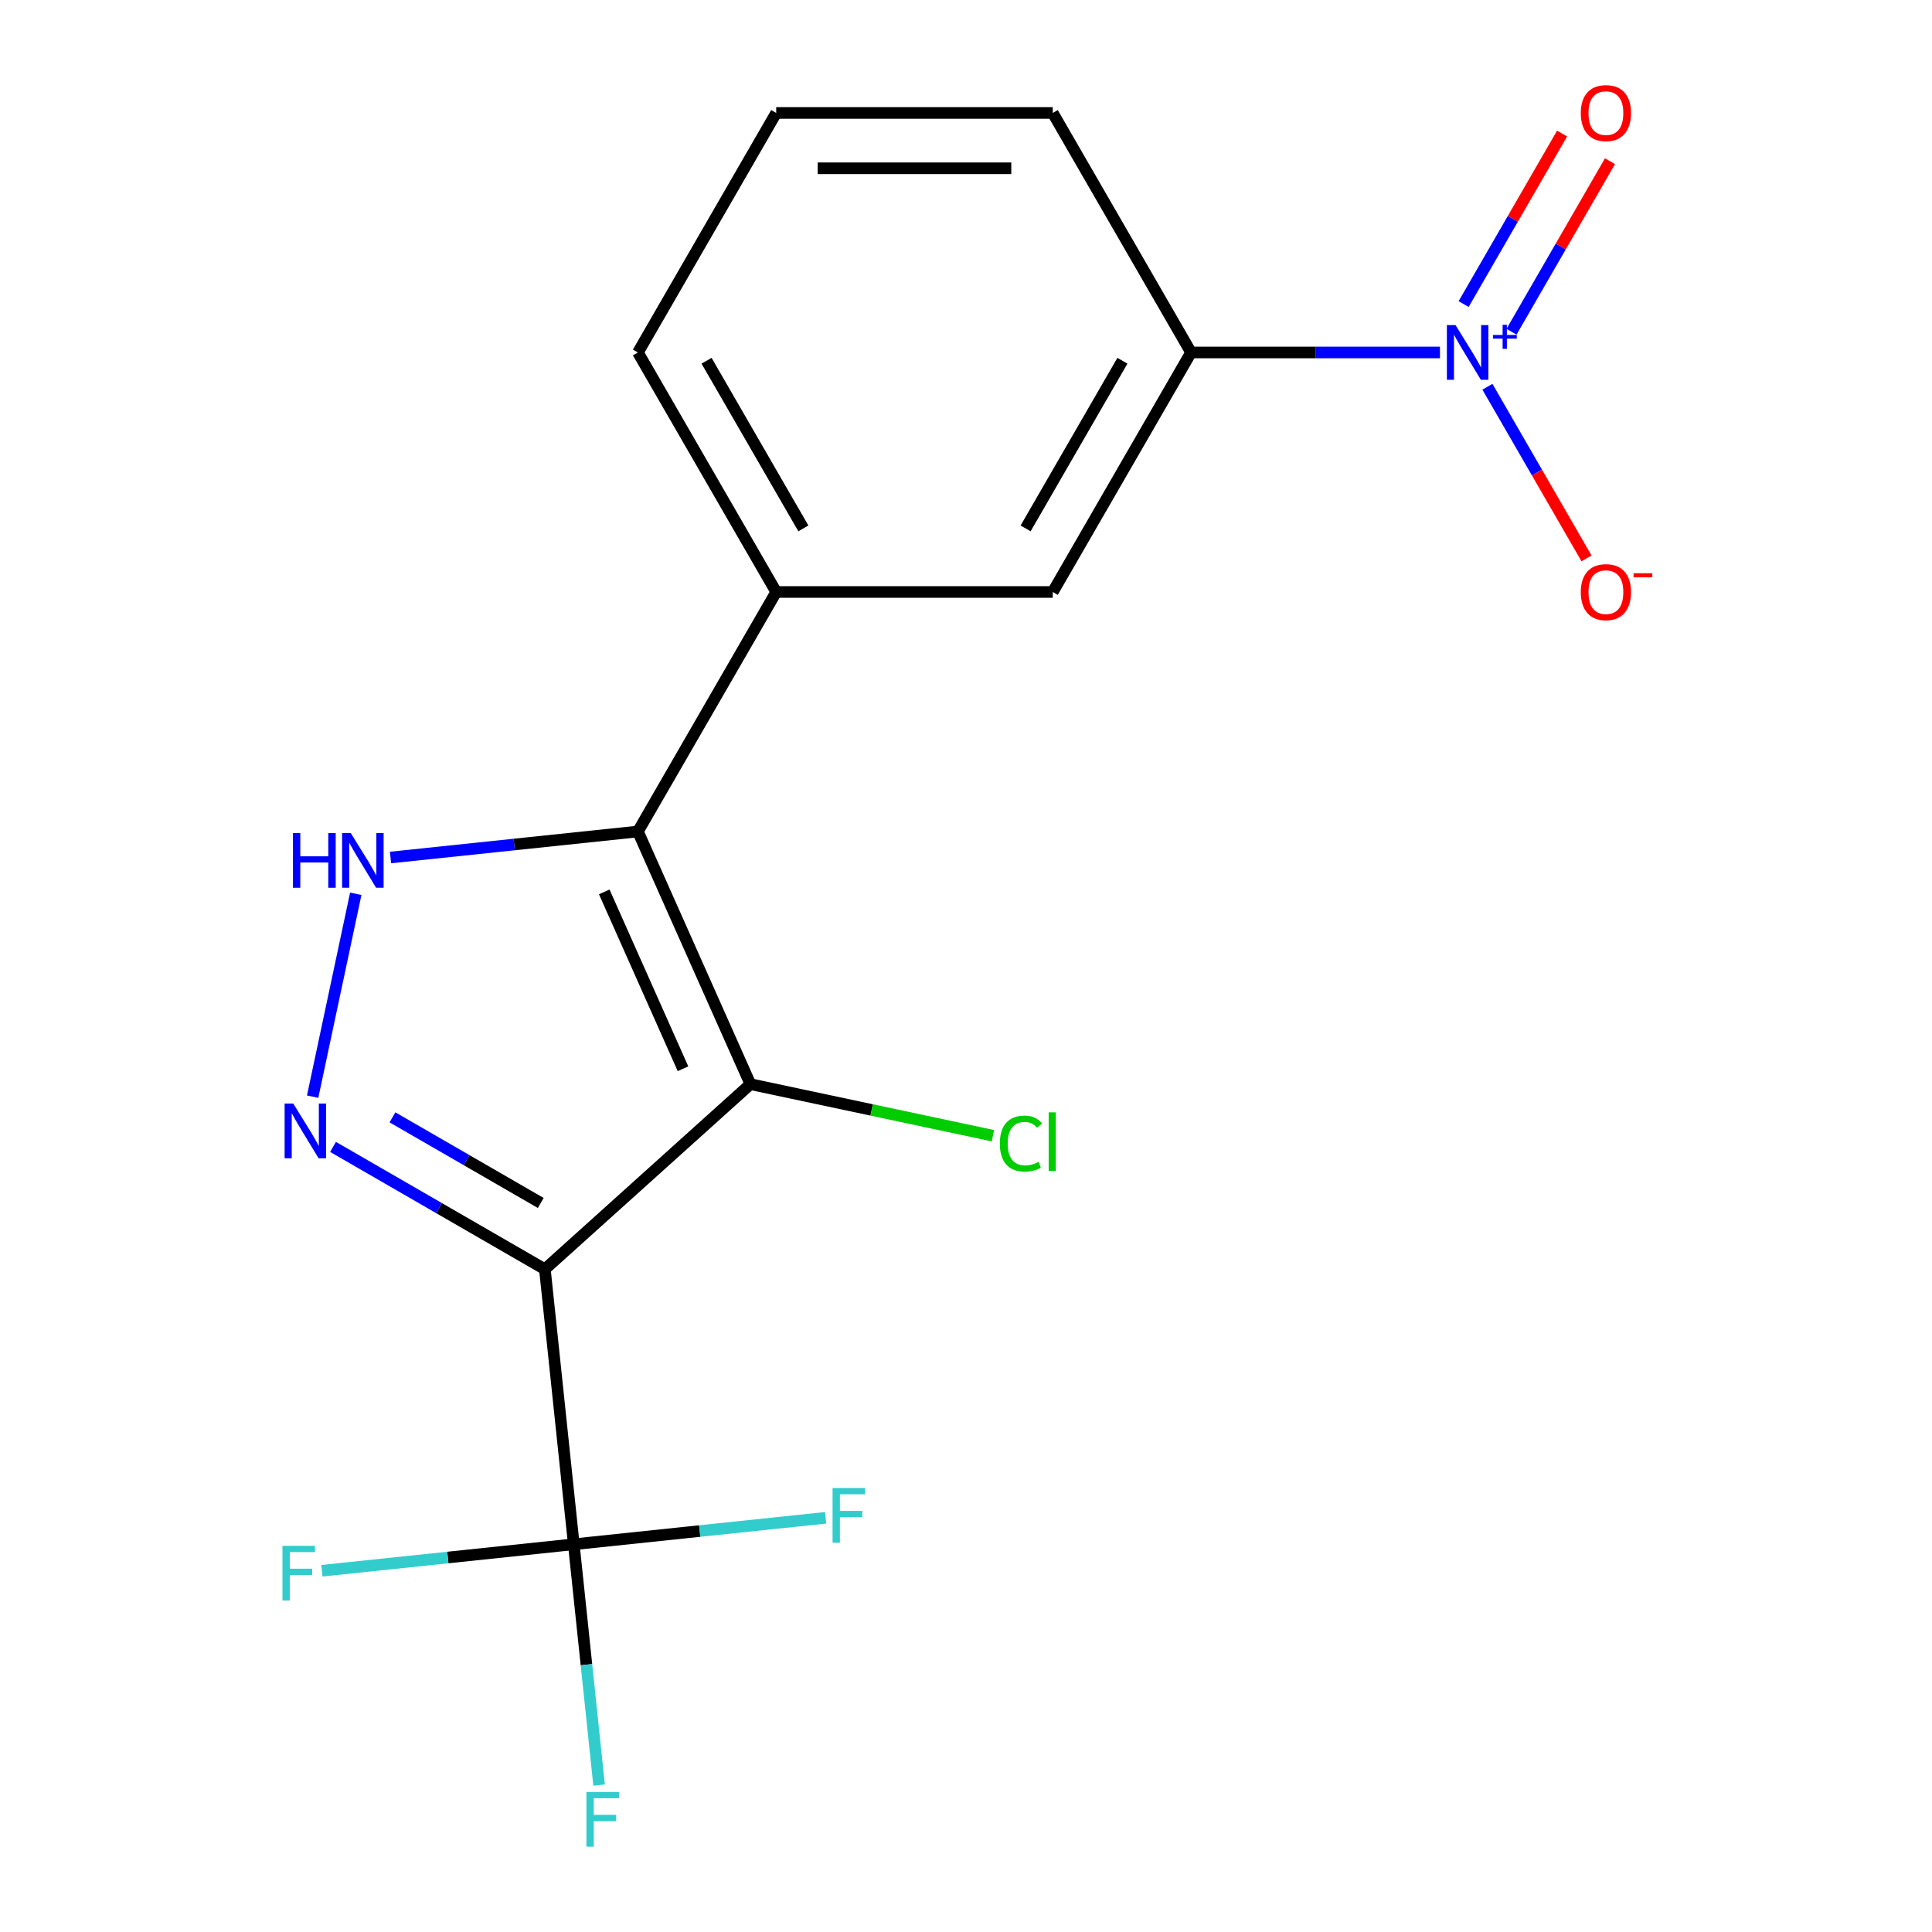 <?xml version='1.0' encoding='iso-8859-1'?>
<svg version='1.1' baseProfile='full'
              xmlns='http://www.w3.org/2000/svg'
                      xmlns:rdkit='http://www.rdkit.org/xml'
                      xmlns:xlink='http://www.w3.org/1999/xlink'
                  xml:space='preserve'
width='1000px' height='1000px' viewBox='0 0 1000 1000'>
<!-- END OF HEADER -->
<rect style='opacity:1.0;fill:#FFFFFF;stroke:none' width='1000' height='1000' x='0' y='0'> </rect>
<path class='bond-0' d='M 282.027,656.947 L 388.41,561.159' style='fill:none;fill-rule:evenodd;stroke:#000000;stroke-width:6px;stroke-linecap:butt;stroke-linejoin:miter;stroke-opacity:1' />
<path class='bond-2' d='M 282.027,656.947 L 227.199,625.292' style='fill:none;fill-rule:evenodd;stroke:#000000;stroke-width:6px;stroke-linecap:butt;stroke-linejoin:miter;stroke-opacity:1' />
<path class='bond-2' d='M 227.199,625.292 L 172.372,593.638' style='fill:none;fill-rule:evenodd;stroke:#0000FF;stroke-width:6px;stroke-linecap:butt;stroke-linejoin:miter;stroke-opacity:1' />
<path class='bond-2' d='M 279.894,622.656 L 241.515,600.497' style='fill:none;fill-rule:evenodd;stroke:#000000;stroke-width:6px;stroke-linecap:butt;stroke-linejoin:miter;stroke-opacity:1' />
<path class='bond-2' d='M 241.515,600.497 L 203.135,578.339' style='fill:none;fill-rule:evenodd;stroke:#0000FF;stroke-width:6px;stroke-linecap:butt;stroke-linejoin:miter;stroke-opacity:1' />
<path class='bond-5' d='M 282.027,656.947 L 296.99,799.315' style='fill:none;fill-rule:evenodd;stroke:#000000;stroke-width:6px;stroke-linecap:butt;stroke-linejoin:miter;stroke-opacity:1' />
<path class='bond-1' d='M 388.41,561.159 L 330.184,430.383' style='fill:none;fill-rule:evenodd;stroke:#000000;stroke-width:6px;stroke-linecap:butt;stroke-linejoin:miter;stroke-opacity:1' />
<path class='bond-1' d='M 353.521,553.188 L 312.763,461.644' style='fill:none;fill-rule:evenodd;stroke:#000000;stroke-width:6px;stroke-linecap:butt;stroke-linejoin:miter;stroke-opacity:1' />
<path class='bond-11' d='M 388.41,561.159 L 451.172,574.5' style='fill:none;fill-rule:evenodd;stroke:#000000;stroke-width:6px;stroke-linecap:butt;stroke-linejoin:miter;stroke-opacity:1' />
<path class='bond-11' d='M 451.172,574.5 L 513.935,587.84' style='fill:none;fill-rule:evenodd;stroke:#00CC00;stroke-width:6px;stroke-linecap:butt;stroke-linejoin:miter;stroke-opacity:1' />
<path class='bond-6' d='M 330.184,430.383 L 401.761,306.409' style='fill:none;fill-rule:evenodd;stroke:#000000;stroke-width:6px;stroke-linecap:butt;stroke-linejoin:miter;stroke-opacity:1' />
<path class='bond-18' d='M 330.184,430.383 L 266.16,437.112' style='fill:none;fill-rule:evenodd;stroke:#000000;stroke-width:6px;stroke-linecap:butt;stroke-linejoin:miter;stroke-opacity:1' />
<path class='bond-18' d='M 266.16,437.112 L 202.135,443.842' style='fill:none;fill-rule:evenodd;stroke:#0000FF;stroke-width:6px;stroke-linecap:butt;stroke-linejoin:miter;stroke-opacity:1' />
<path class='bond-3' d='M 161.824,567.632 L 184.142,462.632' style='fill:none;fill-rule:evenodd;stroke:#0000FF;stroke-width:6px;stroke-linecap:butt;stroke-linejoin:miter;stroke-opacity:1' />
<path class='bond-4' d='M 745.322,182.436 L 680.906,182.436' style='fill:none;fill-rule:evenodd;stroke:#0000FF;stroke-width:6px;stroke-linecap:butt;stroke-linejoin:miter;stroke-opacity:1' />
<path class='bond-4' d='M 680.906,182.436 L 616.489,182.436' style='fill:none;fill-rule:evenodd;stroke:#000000;stroke-width:6px;stroke-linecap:butt;stroke-linejoin:miter;stroke-opacity:1' />
<path class='bond-9' d='M 769.883,200.175 L 795.531,244.599' style='fill:none;fill-rule:evenodd;stroke:#0000FF;stroke-width:6px;stroke-linecap:butt;stroke-linejoin:miter;stroke-opacity:1' />
<path class='bond-9' d='M 795.531,244.599 L 821.179,289.023' style='fill:none;fill-rule:evenodd;stroke:#FF0000;stroke-width:6px;stroke-linecap:butt;stroke-linejoin:miter;stroke-opacity:1' />
<path class='bond-10' d='M 782.366,171.706 L 807.845,127.574' style='fill:none;fill-rule:evenodd;stroke:#0000FF;stroke-width:6px;stroke-linecap:butt;stroke-linejoin:miter;stroke-opacity:1' />
<path class='bond-10' d='M 807.845,127.574 L 833.325,83.442' style='fill:none;fill-rule:evenodd;stroke:#FF0000;stroke-width:6px;stroke-linecap:butt;stroke-linejoin:miter;stroke-opacity:1' />
<path class='bond-10' d='M 757.571,157.391 L 783.051,113.259' style='fill:none;fill-rule:evenodd;stroke:#0000FF;stroke-width:6px;stroke-linecap:butt;stroke-linejoin:miter;stroke-opacity:1' />
<path class='bond-10' d='M 783.051,113.259 L 808.53,69.127' style='fill:none;fill-rule:evenodd;stroke:#FF0000;stroke-width:6px;stroke-linecap:butt;stroke-linejoin:miter;stroke-opacity:1' />
<path class='bond-12' d='M 296.99,799.315 L 303.54,861.629' style='fill:none;fill-rule:evenodd;stroke:#000000;stroke-width:6px;stroke-linecap:butt;stroke-linejoin:miter;stroke-opacity:1' />
<path class='bond-12' d='M 303.54,861.629 L 310.089,923.944' style='fill:none;fill-rule:evenodd;stroke:#33CCCC;stroke-width:6px;stroke-linecap:butt;stroke-linejoin:miter;stroke-opacity:1' />
<path class='bond-13' d='M 296.99,799.315 L 231.806,806.166' style='fill:none;fill-rule:evenodd;stroke:#000000;stroke-width:6px;stroke-linecap:butt;stroke-linejoin:miter;stroke-opacity:1' />
<path class='bond-13' d='M 231.806,806.166 L 166.621,813.017' style='fill:none;fill-rule:evenodd;stroke:#33CCCC;stroke-width:6px;stroke-linecap:butt;stroke-linejoin:miter;stroke-opacity:1' />
<path class='bond-14' d='M 296.99,799.315 L 362.175,792.464' style='fill:none;fill-rule:evenodd;stroke:#000000;stroke-width:6px;stroke-linecap:butt;stroke-linejoin:miter;stroke-opacity:1' />
<path class='bond-14' d='M 362.175,792.464 L 427.36,785.612' style='fill:none;fill-rule:evenodd;stroke:#33CCCC;stroke-width:6px;stroke-linecap:butt;stroke-linejoin:miter;stroke-opacity:1' />
<path class='bond-8' d='M 401.761,306.409 L 544.913,306.409' style='fill:none;fill-rule:evenodd;stroke:#000000;stroke-width:6px;stroke-linecap:butt;stroke-linejoin:miter;stroke-opacity:1' />
<path class='bond-15' d='M 401.761,306.409 L 330.184,182.436' style='fill:none;fill-rule:evenodd;stroke:#000000;stroke-width:6px;stroke-linecap:butt;stroke-linejoin:miter;stroke-opacity:1' />
<path class='bond-15' d='M 415.819,273.498 L 365.715,186.717' style='fill:none;fill-rule:evenodd;stroke:#000000;stroke-width:6px;stroke-linecap:butt;stroke-linejoin:miter;stroke-opacity:1' />
<path class='bond-7' d='M 616.489,182.436 L 544.913,306.409' style='fill:none;fill-rule:evenodd;stroke:#000000;stroke-width:6px;stroke-linecap:butt;stroke-linejoin:miter;stroke-opacity:1' />
<path class='bond-7' d='M 580.958,186.717 L 530.855,273.498' style='fill:none;fill-rule:evenodd;stroke:#000000;stroke-width:6px;stroke-linecap:butt;stroke-linejoin:miter;stroke-opacity:1' />
<path class='bond-19' d='M 616.489,182.436 L 544.913,58.462' style='fill:none;fill-rule:evenodd;stroke:#000000;stroke-width:6px;stroke-linecap:butt;stroke-linejoin:miter;stroke-opacity:1' />
<path class='bond-17' d='M 330.184,182.436 L 401.761,58.462' style='fill:none;fill-rule:evenodd;stroke:#000000;stroke-width:6px;stroke-linecap:butt;stroke-linejoin:miter;stroke-opacity:1' />
<path class='bond-16' d='M 544.913,58.462 L 401.761,58.462' style='fill:none;fill-rule:evenodd;stroke:#000000;stroke-width:6px;stroke-linecap:butt;stroke-linejoin:miter;stroke-opacity:1' />
<path class='bond-16' d='M 523.44,87.093 L 423.233,87.093' style='fill:none;fill-rule:evenodd;stroke:#000000;stroke-width:6px;stroke-linecap:butt;stroke-linejoin:miter;stroke-opacity:1' />
<path  class='atom-3' d='M 151.793 571.211
L 161.073 586.211
Q 161.993 587.691, 163.473 590.371
Q 164.953 593.051, 165.033 593.211
L 165.033 571.211
L 168.793 571.211
L 168.793 599.531
L 164.913 599.531
L 154.953 583.131
Q 153.793 581.211, 152.553 579.011
Q 151.353 576.811, 150.993 576.131
L 150.993 599.531
L 147.313 599.531
L 147.313 571.211
L 151.793 571.211
' fill='#0000FF'/>
<path  class='atom-4' d='M 151.596 431.187
L 155.436 431.187
L 155.436 443.227
L 169.916 443.227
L 169.916 431.187
L 173.756 431.187
L 173.756 459.507
L 169.916 459.507
L 169.916 446.427
L 155.436 446.427
L 155.436 459.507
L 151.596 459.507
L 151.596 431.187
' fill='#0000FF'/>
<path  class='atom-4' d='M 181.556 431.187
L 190.836 446.187
Q 191.756 447.667, 193.236 450.347
Q 194.716 453.027, 194.796 453.187
L 194.796 431.187
L 198.556 431.187
L 198.556 459.507
L 194.676 459.507
L 184.716 443.107
Q 183.556 441.187, 182.316 438.987
Q 181.116 436.787, 180.756 436.107
L 180.756 459.507
L 177.076 459.507
L 177.076 431.187
L 181.556 431.187
' fill='#0000FF'/>
<path  class='atom-5' d='M 753.381 168.276
L 762.661 183.276
Q 763.581 184.756, 765.061 187.436
Q 766.541 190.116, 766.621 190.276
L 766.621 168.276
L 770.381 168.276
L 770.381 196.596
L 766.501 196.596
L 756.541 180.196
Q 755.381 178.276, 754.141 176.076
Q 752.941 173.876, 752.581 173.196
L 752.581 196.596
L 748.901 196.596
L 748.901 168.276
L 753.381 168.276
' fill='#0000FF'/>
<path  class='atom-5' d='M 772.757 173.381
L 777.747 173.381
L 777.747 168.127
L 779.964 168.127
L 779.964 173.381
L 785.086 173.381
L 785.086 175.282
L 779.964 175.282
L 779.964 180.562
L 777.747 180.562
L 777.747 175.282
L 772.757 175.282
L 772.757 173.381
' fill='#0000FF'/>
<path  class='atom-10' d='M 818.217 306.489
Q 818.217 299.689, 821.577 295.889
Q 824.937 292.089, 831.217 292.089
Q 837.497 292.089, 840.857 295.889
Q 844.217 299.689, 844.217 306.489
Q 844.217 313.369, 840.817 317.289
Q 837.417 321.169, 831.217 321.169
Q 824.977 321.169, 821.577 317.289
Q 818.217 313.409, 818.217 306.489
M 831.217 317.969
Q 835.537 317.969, 837.857 315.089
Q 840.217 312.169, 840.217 306.489
Q 840.217 300.929, 837.857 298.129
Q 835.537 295.289, 831.217 295.289
Q 826.897 295.289, 824.537 298.089
Q 822.217 300.889, 822.217 306.489
Q 822.217 312.209, 824.537 315.089
Q 826.897 317.969, 831.217 317.969
' fill='#FF0000'/>
<path  class='atom-10' d='M 845.537 296.712
L 855.226 296.712
L 855.226 298.824
L 845.537 298.824
L 845.537 296.712
' fill='#FF0000'/>
<path  class='atom-11' d='M 818.217 58.542
Q 818.217 51.742, 821.577 47.943
Q 824.937 44.142, 831.217 44.142
Q 837.497 44.142, 840.857 47.943
Q 844.217 51.742, 844.217 58.542
Q 844.217 65.422, 840.817 69.343
Q 837.417 73.222, 831.217 73.222
Q 824.977 73.222, 821.577 69.343
Q 818.217 65.463, 818.217 58.542
M 831.217 70.022
Q 835.537 70.022, 837.857 67.142
Q 840.217 64.222, 840.217 58.542
Q 840.217 52.983, 837.857 50.182
Q 835.537 47.343, 831.217 47.343
Q 826.897 47.343, 824.537 50.142
Q 822.217 52.943, 822.217 58.542
Q 822.217 64.263, 824.537 67.142
Q 826.897 70.022, 831.217 70.022
' fill='#FF0000'/>
<path  class='atom-12' d='M 517.514 591.902
Q 517.514 584.862, 520.794 581.182
Q 524.114 577.462, 530.394 577.462
Q 536.234 577.462, 539.354 581.582
L 536.714 583.742
Q 534.434 580.742, 530.394 580.742
Q 526.114 580.742, 523.834 583.622
Q 521.594 586.462, 521.594 591.902
Q 521.594 597.502, 523.914 600.382
Q 526.274 603.262, 530.834 603.262
Q 533.954 603.262, 537.594 601.382
L 538.714 604.382
Q 537.234 605.342, 534.994 605.902
Q 532.754 606.462, 530.274 606.462
Q 524.114 606.462, 520.794 602.702
Q 517.514 598.942, 517.514 591.902
' fill='#00CC00'/>
<path  class='atom-12' d='M 542.794 575.742
L 546.474 575.742
L 546.474 606.102
L 542.794 606.102
L 542.794 575.742
' fill='#00CC00'/>
<path  class='atom-13' d='M 303.534 927.523
L 320.374 927.523
L 320.374 930.763
L 307.334 930.763
L 307.334 939.363
L 318.934 939.363
L 318.934 942.643
L 307.334 942.643
L 307.334 955.843
L 303.534 955.843
L 303.534 927.523
' fill='#33CCCC'/>
<path  class='atom-14' d='M 146.202 800.118
L 163.042 800.118
L 163.042 803.358
L 150.002 803.358
L 150.002 811.958
L 161.602 811.958
L 161.602 815.238
L 150.002 815.238
L 150.002 828.438
L 146.202 828.438
L 146.202 800.118
' fill='#33CCCC'/>
<path  class='atom-15' d='M 430.938 770.191
L 447.778 770.191
L 447.778 773.431
L 434.738 773.431
L 434.738 782.031
L 446.338 782.031
L 446.338 785.311
L 434.738 785.311
L 434.738 798.511
L 430.938 798.511
L 430.938 770.191
' fill='#33CCCC'/>
</svg>
